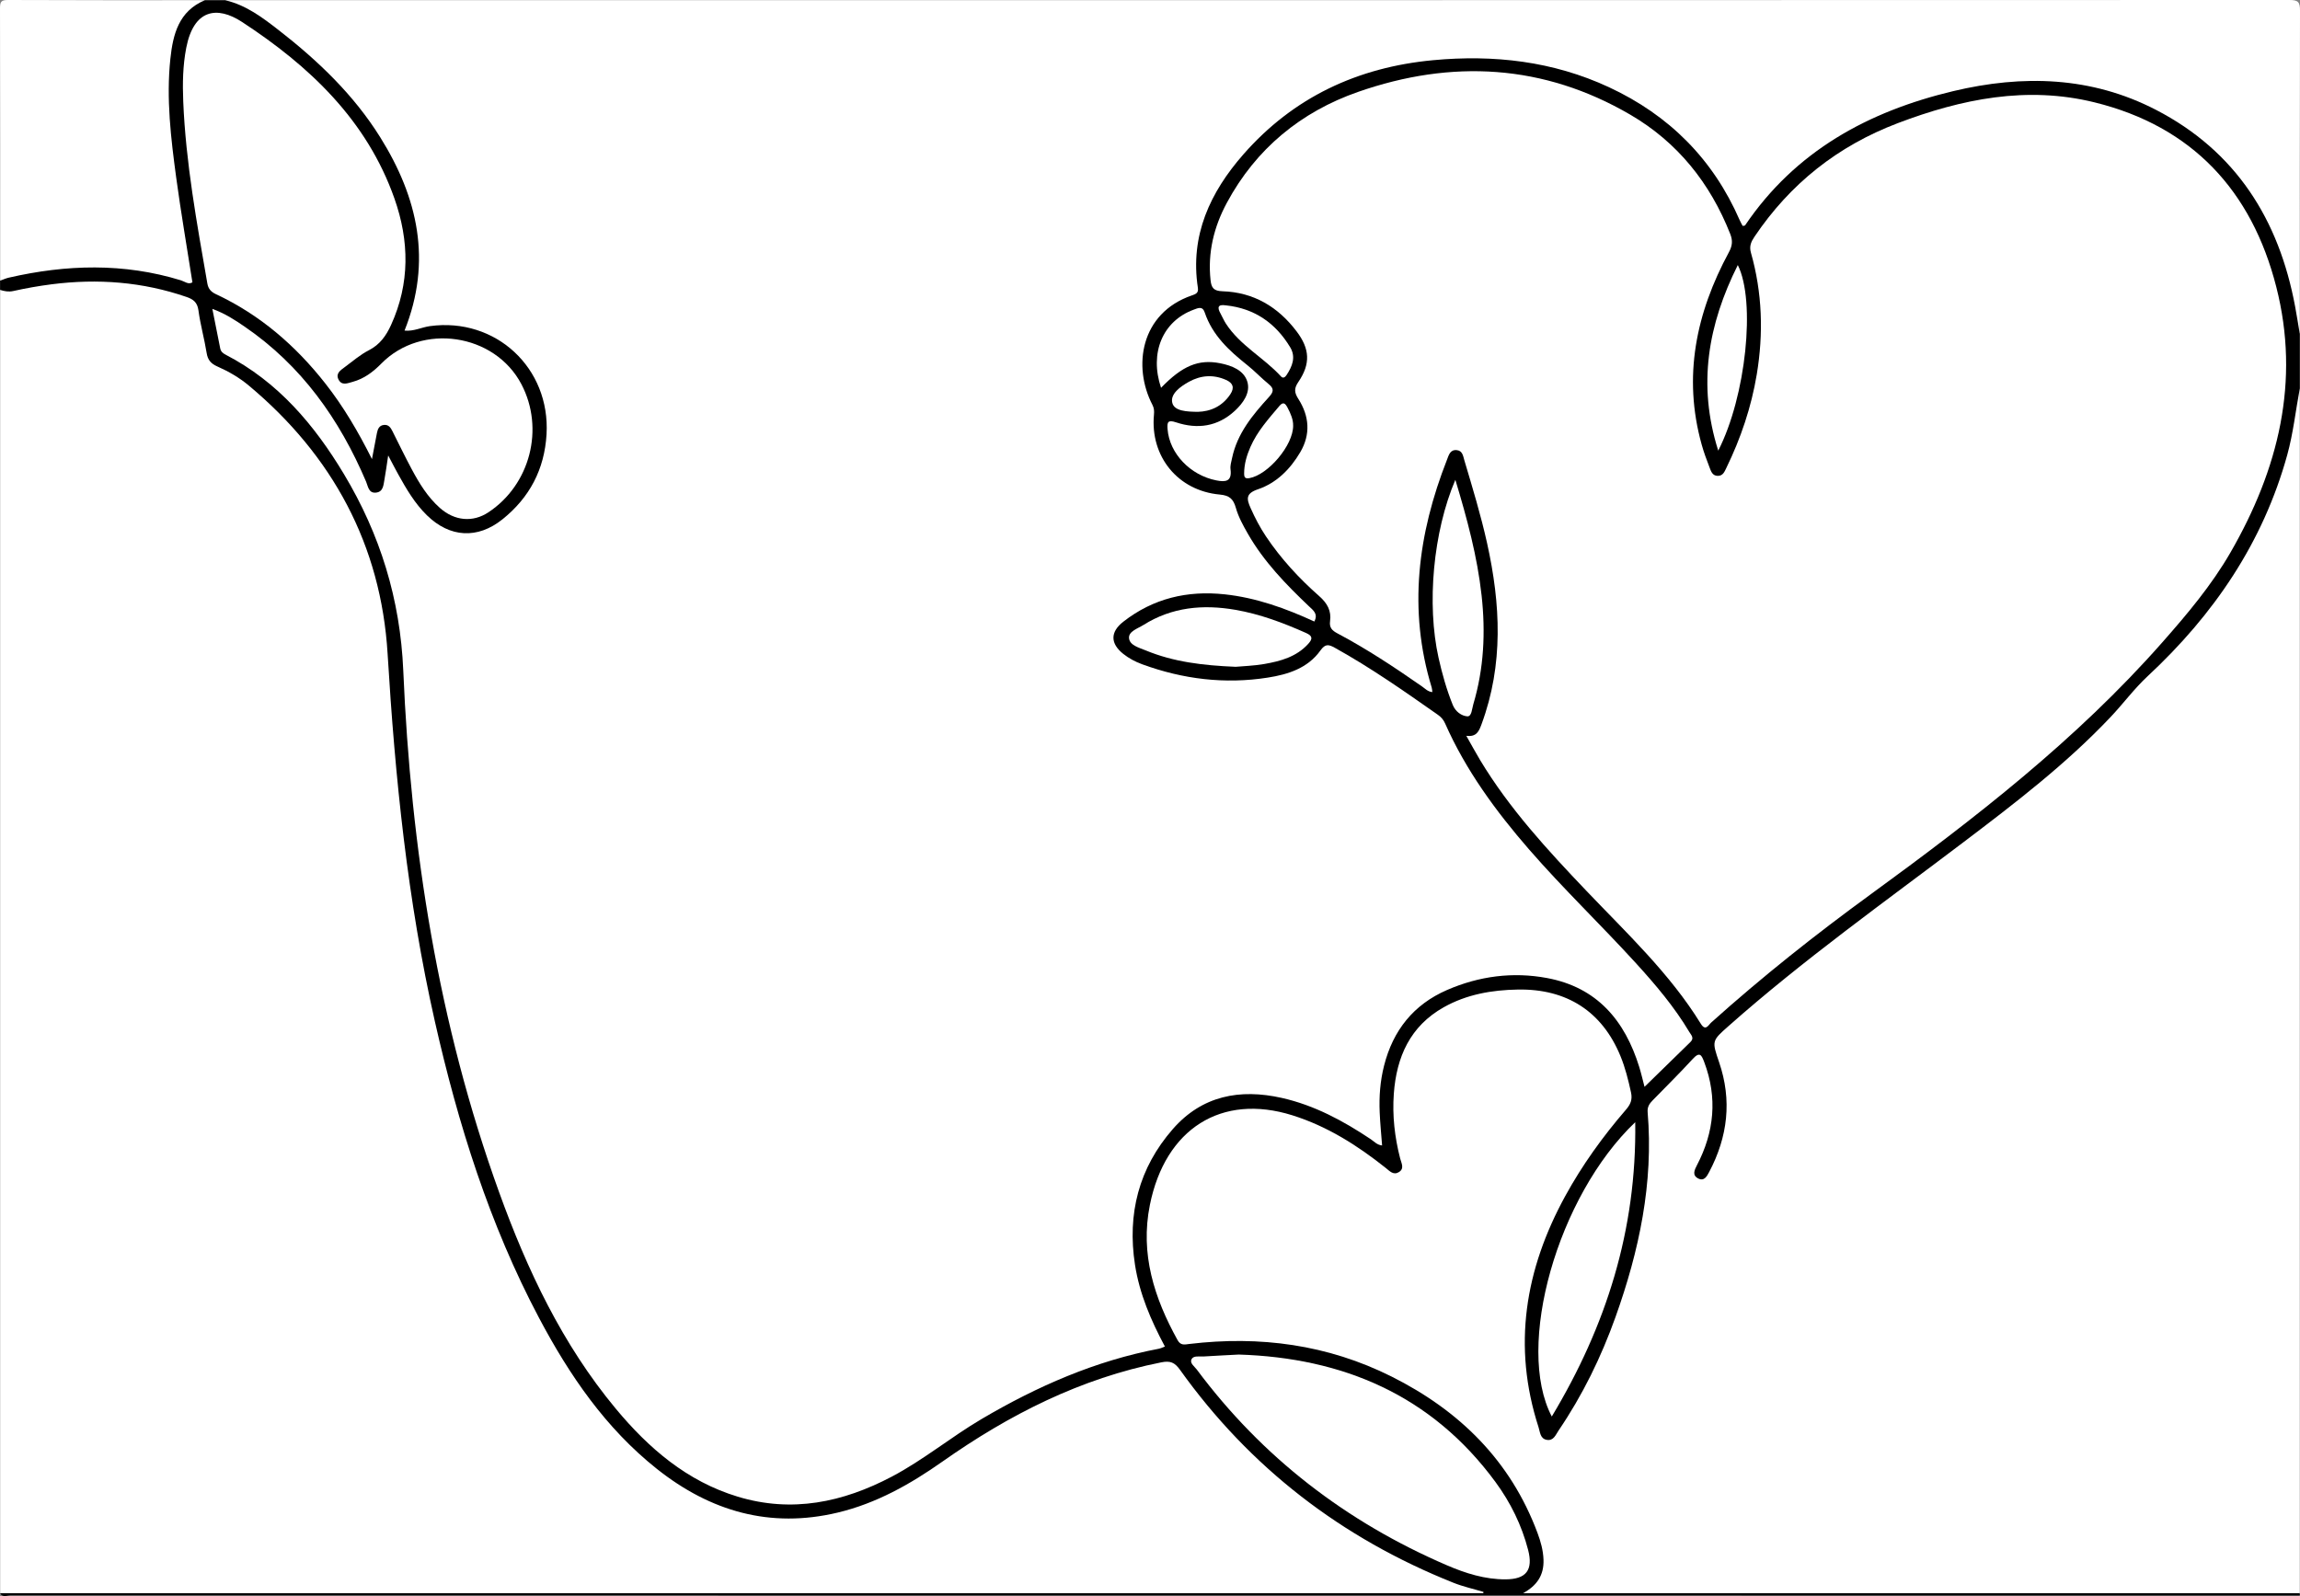 <svg xmlns="http://www.w3.org/2000/svg" id="Layer_1" data-name="Layer 1" viewBox="0 0 1000 694"><rect x="0" y="0" width="1000" height="694" fill="#808080" stroke="none"/><defs><style>      .cls-1, .cls-2 {        stroke-width: 0px;      }      .cls-2 {        fill: #fff;      }    </style></defs><path class="cls-2" d="M98.07.09C397.18.09,696.29.1,995.4,0c3.75,0,4.61.84,4.6,4.59-.15,46.81-.1,93.62-.1,140.43-3.73.23-3.1-2.75-3.4-4.83-2.27-15.26-6.25-29.96-13.6-43.65-18.93-35.24-48.45-54.76-88.14-57.94-38.72-3.1-73.66,8.31-105.21,30.49-10.17,7.15-18.29,16.44-25.8,26.29-4.99,6.54-7.2,6.19-10.6-1.09-13.08-27.97-34.53-46.8-63.24-57.72-16.57-6.3-33.85-9.1-51.4-8.89-30.23.36-58.4,7.86-82.17,27.62-16.82,13.98-29.6,30.63-33.27,52.95-.82,4.99-.8,9.94-.02,14.92.59,3.75-.42,6.43-4.39,7.75-17.68,5.89-23.13,24.51-16.62,41.12,1.49,3.8,2.23,7.44,2.03,11.59-.65,13.98,10.86,27.11,25.39,28.68,5.8.63,8.7,2.95,10.65,8.49,4.1,11.64,11.67,21.24,19.96,30.24,3.72,4.04,7.8,7.75,11.56,11.76,1.96,2.08,3.38,4.32,1.39,7.08-1.9,2.62-4.53,1.8-6.81.77-11.02-4.96-22.46-8.47-34.47-9.79-14.44-1.59-27.87,1.35-39.71,10.07-6.26,4.61-5.9,9.08.89,13.06,7.76,4.55,16.37,6.45,25.12,7.87,12.1,1.97,24.16,2.36,36.22-.44,7.33-1.7,13.93-4.61,18.65-10.75,2.07-2.69,4.46-3.1,7.46-1.69,5.61,2.62,10.82,5.92,15.98,9.27,9.5,6.17,18.96,12.4,28.16,19.01,3.06,2.2,5.45,4.82,7.04,8.24,11.33,24.31,28.05,44.71,46.08,64.27,17.14,18.59,35.94,35.68,51.16,56.02,2.9,3.87,5.72,7.76,8.08,12.01,1.6,2.88,1.53,5.33-.78,7.7-5.34,5.5-10.62,11.06-16.27,16.24-3.87,3.55-6.8,2.63-8.26-2.6-2.16-7.74-4.71-15.28-9.37-21.94-8.21-11.74-19.39-18.25-33.67-20.01-10.65-1.31-20.9-.02-31.05,2.96-21.43,6.3-34.58,23.49-34.98,45.8-.1,5.48-.33,10.98.58,16.46.4,2.41.79,5.21-1.78,6.81-2.45,1.52-4.49-.27-6.38-1.52-6.53-4.34-13.11-8.57-20.31-11.73-13-5.71-26.32-9.8-40.7-6.54-9.36,2.13-17.27,6.94-23.27,14.54-17.3,21.89-19.19,46.06-10.31,71.7,1.85,5.34,4.17,10.52,6.63,15.63,2.23,4.65,1.21,6.82-3.87,7.85-22.4,4.56-43.38,12.84-63.48,23.59-12.96,6.93-25.04,15.19-37.2,23.39-13.77,9.28-28.5,16.65-45.14,19.25-25.32,3.96-47.86-2.65-67.85-18.37-19.96-15.69-34.85-35.57-47.27-57.48-18.86-33.26-31.76-68.88-41.91-105.6-9.87-35.7-16.63-72.02-21.26-108.72-2.58-20.45-4.55-40.98-5.48-61.61-.81-17.92-1.32-35.9-6.89-53.29-10.05-31.39-25.94-59.06-50.61-81.3-5.09-4.59-10.9-8.26-16.9-11.52-4.06-2.21-6.11-5.33-6.76-9.79-.48-3.29-1.29-6.55-1.53-9.86-.36-4.82,2.17-6.44,6.52-4.17,14.22,7.42,26.23,17.64,36.64,29.74,10.72,12.45,19.38,26.22,25.94,41.31.64,1.48,1.2,3.56,3.24,3.25,1.97-.3,1.96-2.42,2.33-4.02.07-.32.07-.66.13-.99.38-2.23.05-5.08,3.2-5.45,2.93-.35,3.81,2.27,4.87,4.29,3.11,5.91,6.47,11.64,10.57,16.93,10.01,12.92,23.69,13.59,35.76,2.48,20.07-18.48,19.38-49.71,1.64-66.54-9.22-8.74-20.32-12.38-33.05-10.45-2.14.32-4.28.66-6.4,1.09-7.09,1.45-8.98-.63-6.75-7.68,2.22-7.02,3.91-14.09,4.18-21.49.71-19.86-5.43-37.76-15.82-54.32-13.97-22.25-33.12-39.4-54.54-54.21-2.49-1.72-5.37-2.63-8.13-3.81-1.57-.67-3.76-1.05-3.05-3.69Z"></path><path class="cls-2" d="M.08,692.75V126.03c7.31-3.72,15.42-4.19,23.28-5.13,14.59-1.75,29.21-1.53,43.69,1.62,5.56,1.21,10.9,3.02,16.27,4.82,3.25,1.09,4.73,3.16,5.26,6.5.83,5.26,2.02,10.46,3.11,15.68.75,3.6,2.45,6.52,5.78,8.32,22.95,12.43,38.48,31.93,51.24,54,12.06,20.86,20.1,43.1,22.44,67.23.8,8.28.63,16.61,1.13,24.92,1.63,26.93,4.31,53.73,8.27,80.4,6.39,43.08,15.83,85.45,30.08,126.67,9.44,27.29,20.65,53.8,36.04,78.34,12.65,20.17,27.26,38.66,47.26,52.22,28.42,19.27,58.2,20.86,89.16,6.79,9.75-4.43,18.66-10.29,27.4-16.4,24.61-17.21,50.95-30.88,80.05-38.88,4.99-1.37,10.06-2.31,15.13-3.28,3.85-.74,6.66.34,8.88,3.78,7.33,11.39,16.11,21.73,25.7,31.16,17.97,17.69,37.87,33.04,59.77,45.69,13.47,7.78,27.44,14.36,42.53,18.38.64.17,1.27.4,1.9.62,1.29.46,2.78,1.09,2.52,2.64-.31,1.89-2.13.92-3.29,1.1-.98.15-1.99.03-2.99.03-211.58,0-423.16,0-634.75-.03-1.95,0-3.98.54-5.86-.47Z"></path><path class="cls-2" d="M999.9,169.01v523.74c-1.53.99-3.24.47-4.86.47-109.63.03-219.25.03-328.88.03-.67,0-1.34.08-2-.02-1.2-.17-2.92.71-3.37-1.15-.3-1.23.68-2.13,1.69-2.82,6.64-4.56,6.91-10.9,4.83-17.79-7.64-25.32-23.61-44.43-44.79-59.54-22.28-15.9-47.25-23.88-74.5-25.93-10.42-.79-20.59.21-30.85.83-3.02.18-5.59-.03-7.29-3-11.49-20.05-16.99-41.19-11.37-64.22,2.29-9.36,6.85-17.75,13.07-25.04,12.24-14.34,27.93-17.71,45.72-13.44,15.18,3.64,28.34,11.41,40.93,20.28.27.19.52.43.8.6,1.79,1.07,3.45,3.58,5.62,2.29,2.31-1.37.66-3.94.34-5.96-1.79-11.09-2.53-22.17.09-33.23,3.63-15.35,12.67-26.32,27.38-32.05,12.6-4.92,25.74-6.73,39.21-4.25,20.82,3.84,32.08,17.69,37.76,36.92,3.85,13.02,3.63,13.09-4.93,23.66-16.43,20.27-29.63,42.23-35.81,67.91-4.67,19.38-4.18,38.61,1.25,57.75.14.48.27.97.45,1.43.66,1.67.92,3.81,3.08,4.17,2.19.36,3.19-1.52,4.19-3.02,4.43-6.66,8.39-13.63,11.86-20.82,11.73-24.32,19.75-49.8,23.44-76.59,1.64-11.91,2.06-23.88,1.18-35.86-.18-2.51.25-4.4,1.83-6.4,5.4-6.82,11.66-12.8,17.91-18.79,4.34-4.15,6.99-3.64,9.33,1.97,4.99,12.01,5.28,24.24,1.1,36.57-.79,2.33-2.1,4.49-2.09,7.06,4.46-8.15,6.36-17,5.95-26.19-.32-7.16-1.89-14.23-5.04-20.76-1.63-3.38-1.08-5.96,1.54-8.49,8.28-7.98,17.1-15.33,25.95-22.64,30.32-25.05,62.56-47.57,93.62-71.66,17.51-13.58,35.35-26.92,50-43.61,15.35-17.49,33.3-32.54,47.03-51.58,18.58-25.77,31.03-53.83,35.18-85.44.29-2.2-.49-5.4,3.46-5.38Z"></path><path class="cls-1" d="M999.9,169.01c-1.81,9.59-2.83,19.32-5.44,28.78-10.55,38.21-32.01,69.57-60.72,96.27-5.9,5.49-10.6,11.93-16.09,17.73-19.32,20.43-41.54,37.44-63.85,54.34-34.5,26.15-69.8,51.28-102.26,80.04-7.26,6.43-7.29,6.4-4.11,15.7,5.67,16.56,3.78,32.44-4.31,47.76-1.05,1.99-2.25,4.19-4.89,2.75-2.58-1.41-1.49-3.66-.45-5.66,7.57-14.48,9.02-29.37,3.21-44.83-1.16-3.09-1.94-4.79-5.03-1.41-5.62,6.14-11.56,11.98-17.37,17.95-1.41,1.45-2.42,2.83-2.22,5.21,2.59,30.8-3.68,60.25-13.97,89.04-6.24,17.46-14.33,34.02-24.77,49.38-1.24,1.83-2.15,4.56-5.11,4.04-2.9-.51-2.9-3.36-3.58-5.47-11.43-35.28-5.89-68.61,11.61-100.56,7.39-13.49,16.34-25.9,26.37-37.52,2.01-2.33,2.91-4.37,2.21-7.56-1.18-5.38-2.49-10.69-4.58-15.77-7.93-19.31-23.23-29.3-44.6-28.93-11.27.19-22.24,2.08-32.22,7.69-14.62,8.22-20.56,21.62-21.72,37.61-.69,9.53.38,18.94,2.77,28.21.5,1.95,1.97,4.31-.56,5.87-2.37,1.46-3.99-.42-5.68-1.77-12.32-9.82-25.5-18.18-40.64-22.93-30.79-9.65-55.27,5.79-61.95,38.97-4.29,21.29,1.88,40.45,12.05,58.81,1.34,2.42,3.08,1.9,5.07,1.66,30.66-3.67,60.17.26,87.93,14.15,29.51,14.77,51.76,36.55,63.48,68.02,1.39,3.73,2.47,7.55,2.61,11.63.24,6.79-2.89,11.28-8.85,14.55h337.62c-.22.31.51,1.04-.5,1.01-1.33-.04-2.67-.01-4-.01-330.27,0-660.55,0-990.82-.06-1.46,0-3.39,1.15-4.5-.94h644.86c.04-.18.08-.35.11-.53-4.38-1.32-8.88-2.31-13.11-4-48.56-19.37-88.41-50-118.85-92.58-2.31-3.23-4.22-4.03-8.1-3.26-35.14,6.95-66.22,22.76-95.21,43.17-13.99,9.85-28.72,18.15-45.49,22.16-29.37,7.02-55.35-.52-78.58-18.94-22.37-17.75-38.1-40.79-51.29-65.68-21.58-40.72-35.2-84.29-45.32-129.03-11.89-52.59-17.29-105.96-20.53-159.74-2.85-47.26-23.92-86.28-60.4-116.72-4.1-3.42-8.75-6.11-13.63-8.26-2.71-1.19-4.16-2.77-4.64-5.81-1-6.23-2.74-12.36-3.58-18.61-.47-3.46-2.25-4.8-5.13-5.79-19.1-6.6-38.69-8.07-58.64-5.53-5.61.72-11.2,1.7-16.71,2.93-2.11.47-3.87.09-5.75-.48v-4c1.31-2.84,3.64-3.98,6.63-4.6,22.44-4.66,44.83-5.24,67.2.44,5.55,1.41,6.59.4,5.53-5.41-3.22-17.67-5.88-35.43-7.5-53.3-1.32-14.53-2.56-29.16,1.39-43.59,2.26-8.28,6.28-14.6,15.73-15.48h9c9.01,2.11,16.14,7.53,23.25,13.06,17.07,13.28,32.56,28.09,44.08,46.57,16.34,26.2,22.59,53.79,10.53,84,4,.41,7.44-1.46,11.08-1.95,28.53-3.88,52.37,18.2,50.66,47.08-.9,15.17-7.35,27.48-19.17,36.94-10.8,8.66-22.86,7.98-32.81-1.73-5.31-5.18-9-11.52-12.56-17.94-1.28-2.3-2.48-4.65-4.31-8.11-.65,4.26-1.05,7.38-1.62,10.46-.45,2.39-.47,5.4-3.74,5.71-3.17.3-3.39-2.76-4.24-4.76-11.58-27.22-28.14-50.54-52.85-67.45-4.19-2.87-8.46-5.68-14-7.69,1.22,6.12,2.34,11.62,3.41,17.13.28,1.47,1.18,2.17,2.46,2.84,22.69,11.76,38.49,30.45,51.34,51.86,15.76,26.26,24.48,54.44,25.8,85.44,3.31,77.5,15.2,153.6,41.69,226.89,12.21,33.8,27.46,66.09,50.64,94,14.37,17.3,31.04,31.65,53.08,38.33,23.57,7.15,45.72,2.49,66.98-8.7,13.74-7.24,25.72-17.21,39.07-25.07,24.11-14.2,49.42-25.31,77.07-30.56.79-.15,1.54-.54,2.62-.94-6.08-11.37-11.05-22.93-13.01-35.55-3.43-22.16,1.66-42.11,16.46-59.04,12.7-14.52,29.14-17.62,47.36-13.53,14.19,3.19,26.74,9.97,38.71,17.97,1.47.99,2.7,2.48,4.91,2.71-.37-4.88-.85-9.64-1.05-14.41-.3-6.84.21-13.62,1.91-20.31,3.89-15.35,12.82-26.56,27.38-32.89,13.93-6.05,28.59-7.98,43.51-5.19,21.71,4.05,33.82,18.47,40.07,38.72.83,2.69,1.46,5.45,2.28,8.58,6.8-6.65,13.35-13.09,19.95-19.48,1.81-1.76.3-3.06-.48-4.37-6.51-10.94-14.7-20.58-23.23-29.94-15.26-16.74-31.66-32.42-46.53-49.54-14.47-16.67-27.42-34.34-36.4-54.65-.7-1.59-1.7-2.77-3.11-3.76-14.58-10.23-29.16-20.46-44.77-29.13-2.74-1.52-4.19-1.89-6.34,1.12-5.52,7.73-14.08,10.43-22.9,11.81-18.64,2.93-36.84.69-54.53-5.77-2.97-1.08-5.79-2.56-8.29-4.54-5.68-4.52-5.72-9.52,0-13.99,13.02-10.17,27.86-13.66,44.12-11.91,13.71,1.47,26.49,6.1,38.95,11.82,1.74-3.35-.49-4.87-2.27-6.56-10.05-9.55-19.68-19.46-26.62-31.59-2.06-3.59-4.12-7.33-5.23-11.27-1.11-3.93-2.82-5.41-7-5.79-18.23-1.66-30.33-16.59-28.61-34.76.14-1.5.08-2.81-.68-4.27-8.61-16.56-5.27-39.84,17.15-47.56,1.72-.59,2.97-1.04,2.62-3.33-3.48-22.75,5.35-41.53,19.78-58,21.77-24.85,49.7-37.87,82.41-40.95,26.49-2.49,52.21.42,76.57,11.75,26.12,12.15,45.24,31.26,56.8,57.77.39.88.88,1.72,1.3,2.53.49-.1.94-.06,1.06-.24,21.88-32.31,53.54-49.55,90.52-58.37,30.21-7.2,59.97-6.4,88.08,8.12,34.8,17.98,53.52,47.74,60.55,85.56.73,3.91,1.34,7.83,2,11.75v23.99Z"></path><path class="cls-2" d="M89.07.09c-11.34,4.77-13.87,14.77-15,25.5-1.84,17.36.24,34.57,2.55,51.71,2.05,15.14,4.66,30.21,7.04,45.47-1.75,1.1-3.34-.36-4.95-.86-24.87-7.65-49.85-6.93-74.92-1.17-1.27.29-2.47.86-3.71,1.29,0-39.48.04-78.96-.08-118.44C0,.61.6,0,3.58,0c28.49.14,56.99.09,85.48.09Z"></path><path class="cls-2" d="M637.56,319.96c4.47.59,5.5-2.09,6.59-5.04,9.61-25.97,8.28-52.25,2.42-78.68-2.7-12.18-6.33-24.11-9.89-36.06-.55-1.83-.76-4.22-3.34-4.45-2.88-.26-3.44,2.21-4.21,4.17-12.69,32.33-16.99,65.22-6.64,99.1.18.59.18,1.24.27,1.95-2.02-.2-3.16-1.53-4.49-2.46-11.89-8.29-23.96-16.28-36.78-23.08-2.3-1.22-3.6-2.46-3.2-5.34.62-4.42-1.19-7.75-4.66-10.8-8.76-7.72-16.69-16.28-23.22-26.04-2.6-3.88-4.74-8-6.65-12.27-1.78-3.98-2.23-6.37,3.15-8.19,8.11-2.75,14.09-8.78,18.42-16.14,4.58-7.78,3.94-15.68-.81-23.13-1.75-2.74-1.99-4.54-.02-7.41,5.41-7.93,4.98-14.44-.79-22.03-8.1-10.67-18.69-16.99-32.22-17.41-3.77-.12-4.8-1.48-5.16-4.8-1.3-12.02,1.46-23.22,7.09-33.67,12.66-23.52,32.23-39.56,57.05-48.22,40.67-14.2,80.63-12.11,118.37,9.92,20.52,11.98,34.72,29.73,43.44,51.87,1.14,2.89.93,5.11-.56,7.87-14.29,26.42-20.12,54.1-11.86,83.72.93,3.35,2.16,6.64,3.41,9.89.64,1.66,1.2,3.64,3.54,3.69,2.31.05,2.99-1.85,3.78-3.47,6.3-12.93,10.86-26.45,13.22-40.65,2.96-17.81,2.41-35.5-2.54-52.93-.8-2.81.08-4.76,1.52-6.9,15.53-23.09,36.22-39.5,62.33-49.42,27.8-10.56,56.14-16.28,85.52-9.05,42.52,10.46,68.37,38.48,79.03,80.19,10.52,41.16.91,79.45-19.87,115.49-8.27,14.35-18.88,26.91-29.82,39.31-37.27,42.27-81.43,76.45-126.71,109.44-23.96,17.46-47.2,35.88-69.28,55.71-1.17,1.05-2.42,3.91-4.49.55-13.51-21.91-32.2-39.39-49.76-57.82-16.91-17.74-33.5-35.74-46.22-56.87-1.96-3.26-3.77-6.62-6.01-10.56Z"></path><path class="cls-2" d="M161.73,199.65c-6.05-12.07-12.44-22.91-20.26-32.87-12.95-16.49-28.41-29.88-47.5-38.82-2.12-.99-3.4-2.25-3.82-4.71-4.55-26.23-9.38-52.42-10.48-79.1-.32-7.84-.19-15.65,1.31-23.37,3.25-16.73,13.35-18.35,24.22-11.25,29.27,19.13,54.28,42.66,66.31,76.83,6.47,18.37,6.77,36.85-1.49,54.96-2.11,4.62-4.81,8.51-9.62,10.97-3.81,1.95-7.14,4.86-10.62,7.43-1.73,1.28-3.89,2.67-2.63,5.24,1.41,2.89,3.99,1.67,6.16,1.09,4.97-1.34,8.93-4.34,12.48-7.95,17.57-17.87,49.3-13.18,60.92,8.99,10.1,19.28,3.83,43.63-14.34,55.67-6.77,4.49-14.71,3.8-21.13-1.91-5.32-4.72-8.96-10.7-12.26-16.88-2.9-5.42-5.58-10.96-8.34-16.46-.78-1.56-1.68-2.95-3.72-2.73-2.05.21-2.68,1.77-3.02,3.46-.7,3.5-1.34,7.02-2.18,11.41Z"></path><path class="cls-2" d="M538.62,589.01c45.04,1.41,83.73,17.51,111.6,55.44,6.54,8.91,11.39,18.75,14.18,29.51,2.27,8.75-.82,12.76-9.78,12.8-9,.04-17.45-2.63-25.54-6.12-43.71-18.82-80.25-46.87-108.75-85.13-1.01-1.36-3.22-2.8-2.22-4.55.9-1.58,3.35-.99,5.14-1.11,4.82-.31,9.64-.53,15.36-.84Z"></path><path class="cls-2" d="M674.69,615.95c-16-30.39,2.44-95.76,36.28-127.98.67,46.85-12.62,88.61-36.28,127.98Z"></path><path class="cls-2" d="M632.76,208.63c5.16,17.07,9.54,33.36,11.41,50.27,1.77,16.05,1.02,31.85-3.61,47.37-.58,1.93-.67,5.37-2.62,5.22-2.52-.2-5.13-2.05-6.31-4.98-2.68-6.64-4.61-13.5-6.17-20.47-5.2-23.27-2.37-54.79,7.31-77.41Z"></path><path class="cls-2" d="M537.21,289.95c-14.34-.6-27.03-2.14-39.05-7.12-2.87-1.19-7.02-2.2-7.28-5.36-.25-2.93,3.81-4.16,6.29-5.72,12.37-7.79,25.9-9,39.93-6.58,10.72,1.85,20.83,5.66,30.74,10.07,2.89,1.28,2.93,2.56.97,4.72-5.14,5.67-12.04,7.54-19.13,8.77-4.57.8-9.27.92-12.46,1.22Z"></path><path class="cls-2" d="M504.81,168.65c-5.14-15.25.75-29.04,14.17-33.99,1.92-.71,3.84-1.69,4.81,1.21,3.34,9.93,10.62,16.63,18.51,22.9,3.25,2.58,6.1,5.65,9.32,8.27,2.45,1.99,2.08,3.42.12,5.58-7.08,7.77-13.8,15.82-16.05,26.53-.34,1.62-.88,3.32-.68,4.9.68,5.3-2.06,5.66-6.18,4.84-11.35-2.24-20.36-11.7-21.19-22.25-.24-3.08.09-4.19,3.69-2.99,9.32,3.1,18.1,1.87,25.53-4.99,3.65-3.37,6.88-7.89,5.47-12.65-1.47-4.99-6.76-7.05-11.82-8.05-9.39-1.86-16.45,1.09-25.7,10.67Z"></path><path class="cls-2" d="M747.06,195.95c-9.12-28.73-4.38-54.92,8.51-80.7,7.87,15.77,3.55,57.14-8.51,80.7Z"></path><path class="cls-2" d="M532.98,132.78c12.4,1.3,21.62,7.67,27.98,18.24,2.56,4.25.9,8.31-1.6,12.08-.63.95-1.5,1.57-2.4.59-7.48-8.19-17.78-13.43-23.95-22.96-.9-1.38-1.53-2.93-2.34-4.38-1.47-2.62-1.26-4.12,2.31-3.57Z"></path><path class="cls-2" d="M562.24,185.04c.08,8.64-10.97,21.45-19.02,22.87-1.92.34-2.29-.39-2.29-2.05.01-4.06,1.13-7.84,2.73-11.51,2.97-6.79,7.87-12.22,12.57-17.79,1.78-2.11,2.65-1.01,3.55.66,1.44,2.65,2.53,5.4,2.45,7.82Z"></path><path class="cls-2" d="M520.8,179.08c-4.72-.06-10.18-.27-11.1-3.88-.99-3.88,3.47-7.1,7.17-9.16,5.21-2.89,10.67-3.29,16.2-.83,3.06,1.36,3.76,3.38,1.82,6.28-3.54,5.28-8.62,7.44-14.1,7.59Z"></path></svg>